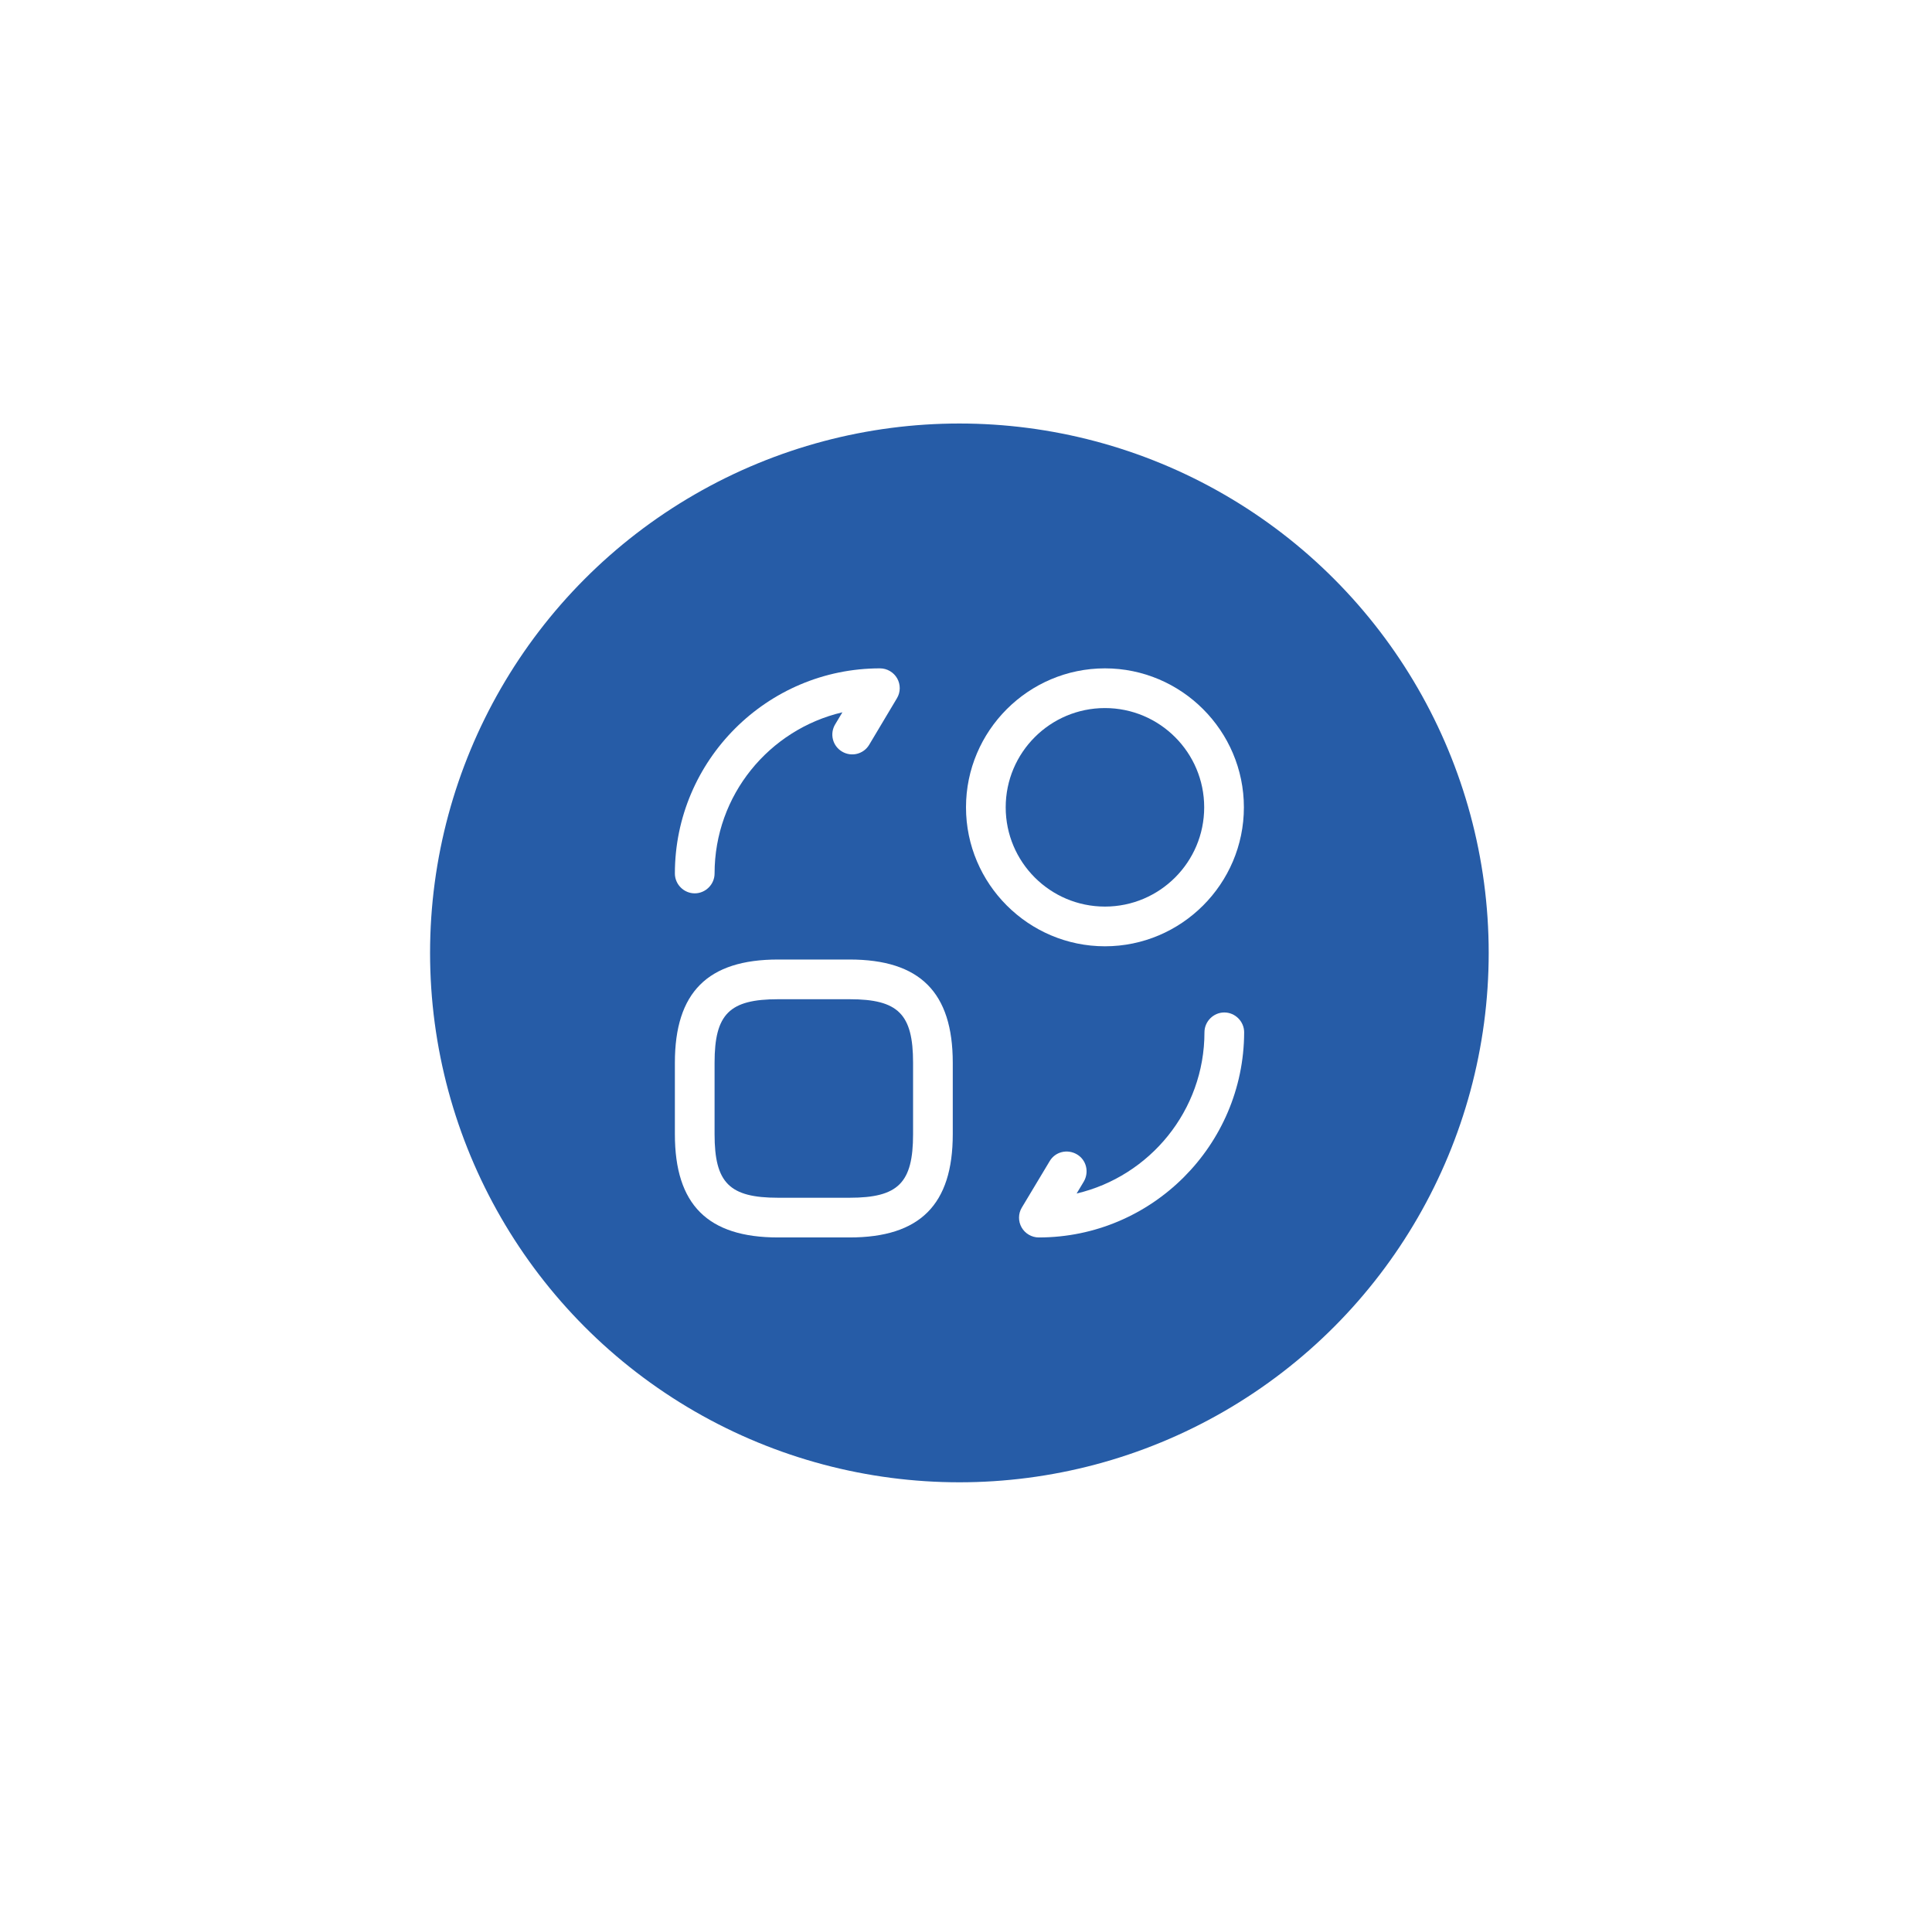 <svg width="73" height="72" viewBox="0 0 73 72" fill="none" xmlns="http://www.w3.org/2000/svg">
<g filter="url(#filter0_d_9705_31948)">
<circle cx="36.25" cy="36" r="20" fill="#265CA7"/>
</g>
<path d="M32.1 46.75H29.4C26.74 46.75 25.5 45.51 25.5 42.85V40.15C25.5 37.49 26.74 36.25 29.4 36.25H32.1C34.76 36.25 36 37.49 36 40.15V42.85C36 45.51 34.76 46.75 32.1 46.75ZM29.4 37.75C27.56 37.75 27 38.31 27 40.15V42.85C27 44.69 27.56 45.25 29.4 45.25H32.1C33.94 45.25 34.5 44.69 34.5 42.85V40.15C34.5 38.31 33.94 37.75 32.1 37.75H29.4Z" fill="white"/>
<path d="M39.25 46.75C38.98 46.75 38.73 46.6 38.6 46.37C38.47 46.14 38.47 45.85 38.61 45.62L39.66 43.87C39.87 43.51 40.33 43.4 40.69 43.61C41.05 43.82 41.16 44.28 40.95 44.64L40.68 45.09C43.44 44.44 45.51 41.96 45.51 39C45.51 38.59 45.85 38.25 46.26 38.25C46.67 38.25 47.01 38.59 47.01 39C47 43.27 43.52 46.75 39.25 46.75Z" fill="white"/>
<path d="M26.25 33.75C25.84 33.75 25.5 33.41 25.5 33C25.5 28.73 28.98 25.25 33.25 25.25C33.52 25.25 33.77 25.4 33.9 25.63C34.03 25.86 34.03 26.15 33.89 26.38L32.84 28.14C32.63 28.49 32.17 28.61 31.81 28.39C31.46 28.18 31.34 27.72 31.56 27.36L31.83 26.91C29.06 27.56 27 30.04 27 33C27 33.41 26.66 33.75 26.25 33.75Z" fill="white"/>
<path d="M41.75 35.75C38.86 35.75 36.5 33.39 36.5 30.5C36.5 27.61 38.86 25.25 41.75 25.25C44.64 25.25 47 27.61 47 30.5C47 33.39 44.64 35.75 41.75 35.75ZM41.75 26.75C39.68 26.75 38 28.43 38 30.5C38 32.57 39.68 34.25 41.75 34.25C43.82 34.25 45.5 32.57 45.5 30.5C45.5 28.43 43.82 26.75 41.75 26.75Z" fill="white"/>
<defs>
<filter id="filter0_d_9705_31948" x="0.25" y="0" width="72" height="72" filterUnits="userSpaceOnUse" color-interpolation-filters="sRGB">
<feFlood flood-opacity="0" result="BackgroundImageFix"/>
<feColorMatrix in="SourceAlpha" type="matrix" values="0 0 0 0 0 0 0 0 0 0 0 0 0 0 0 0 0 0 127 0" result="hardAlpha"/>
<feOffset/>
<feGaussianBlur stdDeviation="8"/>
<feComposite in2="hardAlpha" operator="out"/>
<feColorMatrix type="matrix" values="0 0 0 0 0 0 0 0 0 0 0 0 0 0 0 0 0 0 0.24 0"/>
<feBlend mode="normal" in2="BackgroundImageFix" result="effect1_dropShadow_9705_31948"/>
<feBlend mode="normal" in="SourceGraphic" in2="effect1_dropShadow_9705_31948" result="shape"/>
</filter>
</defs>
</svg>
